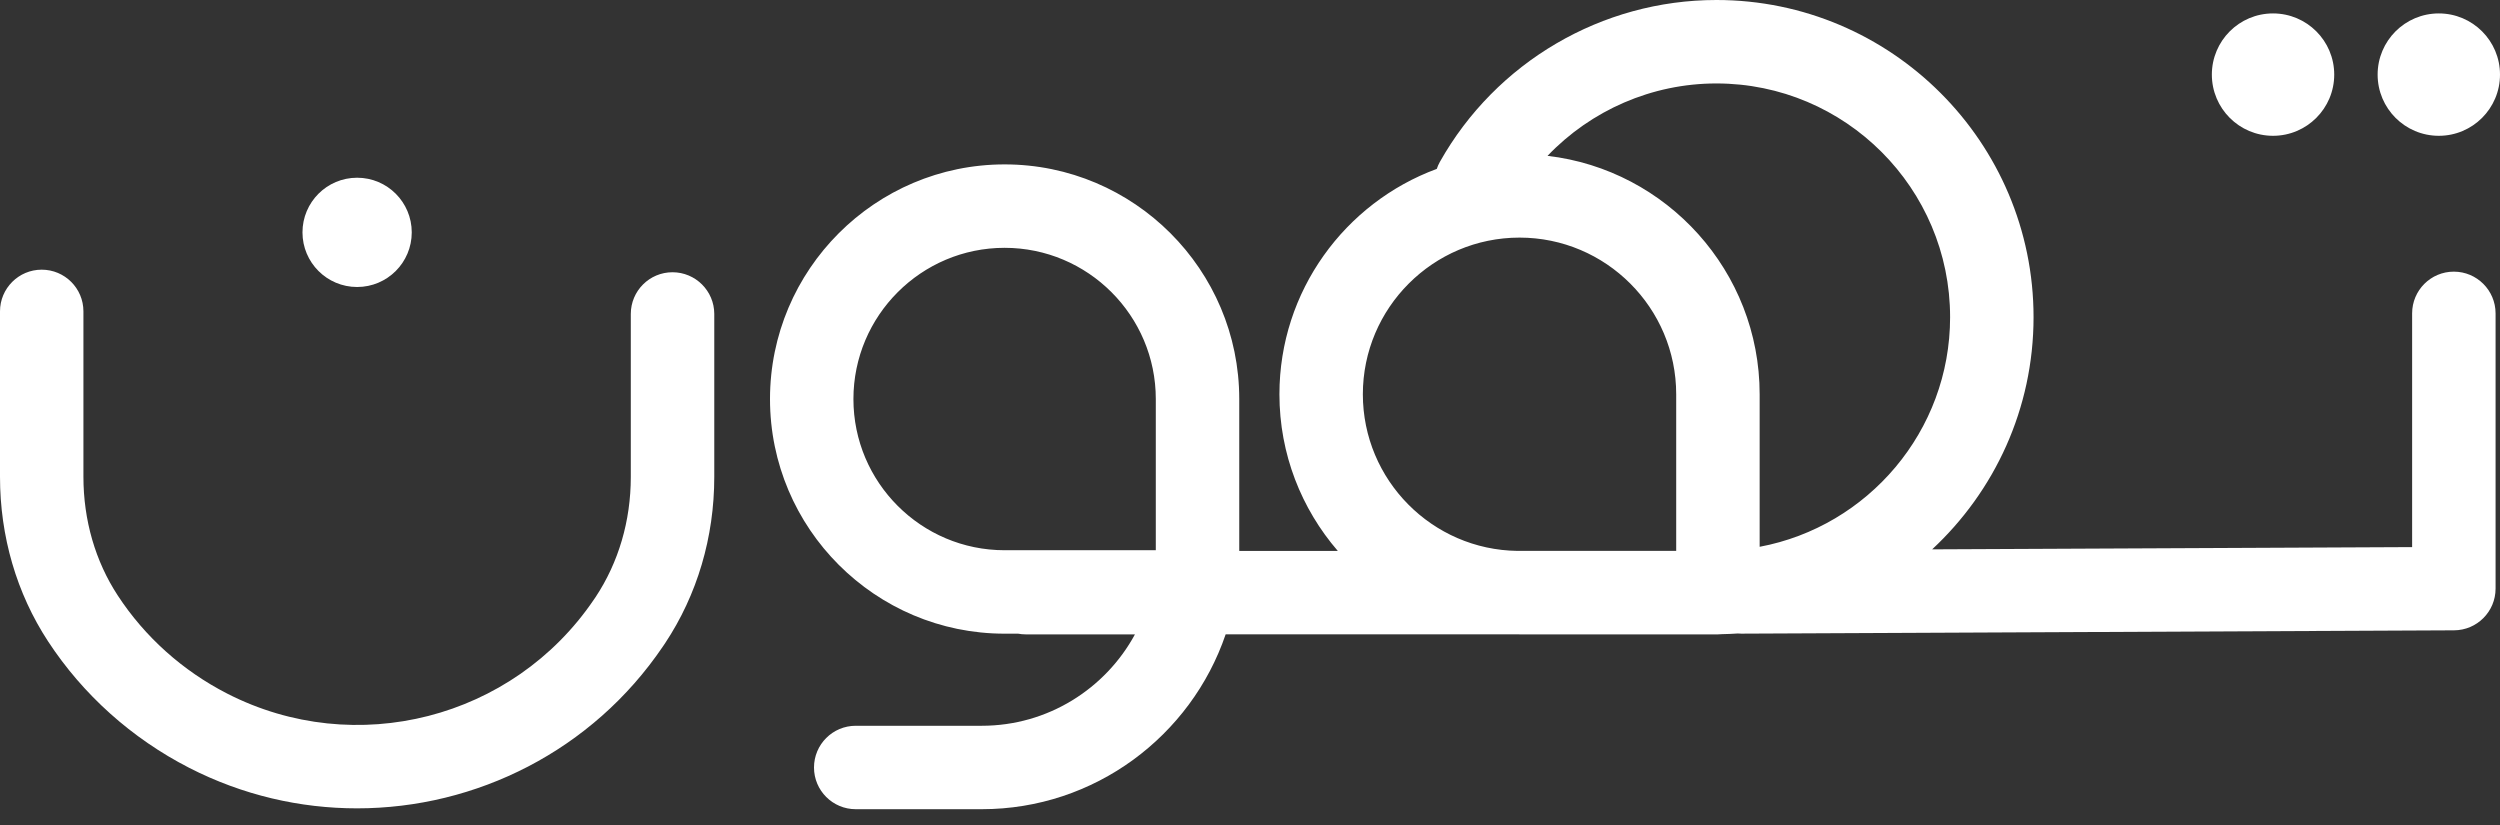 <svg width="100" height="33" viewBox="0 0 100 33" fill="none" xmlns="http://www.w3.org/2000/svg">
<rect x="0" y="0" width="100" height="33" fill="#333333" stroke="none"/>
<path d="M97.553 5.432C98.904 5.432 100 4.336 100 2.984C100 1.633 98.904 0.537 97.553 0.537C96.201 0.537 95.105 1.633 95.105 2.984C95.105 4.336 96.201 5.432 97.553 5.432Z" fill="white"/>
<path d="M90.921 5.432C92.273 5.432 93.369 4.336 93.369 2.984C93.369 1.633 92.273 0.537 90.921 0.537C89.569 0.537 88.474 1.633 88.474 2.984C88.474 4.336 89.569 5.432 90.921 5.432Z" fill="white"/>
<path d="M14.285 11.48C15.492 11.48 16.47 10.502 16.47 9.295C16.47 8.088 15.492 7.109 14.285 7.109C13.078 7.109 12.099 8.088 12.099 9.295C12.099 10.502 13.078 11.48 14.285 11.48Z" fill="white"/>
<path d="M98.153 10.866C97.231 10.866 96.485 11.614 96.485 12.535V21.884L77.286 21.974C79.779 19.655 81.342 16.351 81.342 12.687C81.342 5.691 75.651 0 68.656 0C64.079 0 59.84 2.482 57.594 6.477C57.543 6.568 57.503 6.661 57.471 6.756C53.802 8.108 51.177 11.639 51.177 15.772C51.177 18.165 52.059 20.354 53.512 22.037H49.571C49.571 22.03 49.57 22.023 49.57 22.016V15.962C49.57 10.787 45.36 6.576 40.185 6.576C35.01 6.576 30.8 10.787 30.8 15.962C30.8 21.137 35.01 25.347 40.185 25.347H40.726C40.823 25.365 40.923 25.375 41.026 25.375H45.398C44.218 27.55 41.913 29.031 39.269 29.031H34.229C33.307 29.031 32.56 29.779 32.56 30.7C32.56 31.621 33.308 32.368 34.229 32.368H39.269C43.793 32.368 47.643 29.436 49.026 25.374L60.707 25.373C60.732 25.373 60.757 25.375 60.783 25.375H68.718C68.776 25.375 68.831 25.372 68.887 25.366C69.097 25.362 69.307 25.354 69.514 25.339C69.558 25.343 69.603 25.346 69.647 25.346C69.65 25.346 69.652 25.346 69.655 25.346L98.162 25.213C99.081 25.209 99.823 24.463 99.823 23.545V12.535C99.822 11.614 99.075 10.866 98.153 10.866ZM68.656 3.338C73.811 3.338 78.004 7.531 78.004 12.687C78.004 17.25 74.717 21.058 70.386 21.872V15.771C70.386 10.854 66.671 6.79 61.901 6.234C63.642 4.412 66.075 3.338 68.656 3.338ZM54.514 15.771C54.514 12.316 57.325 9.504 60.781 9.504C64.237 9.504 67.048 12.316 67.048 15.771V22.035L60.706 22.036C57.284 21.995 54.514 19.201 54.514 15.771ZM34.137 15.962C34.137 12.627 36.849 9.913 40.184 9.913C43.519 9.913 46.232 12.626 46.232 15.962V22.009H40.184C36.849 22.01 34.137 19.297 34.137 15.962Z" fill="white"/>
<path d="M26.9 10.89C25.978 10.89 25.232 11.637 25.232 12.558V19.078C25.232 20.833 24.744 22.496 23.82 23.889L23.756 23.982C20.522 28.756 14.216 30.372 9.087 27.743C7.305 26.83 5.792 25.474 4.712 23.822C3.812 22.449 3.337 20.806 3.337 19.071V12.455C3.337 11.533 2.59 10.787 1.668 10.787C0.747 10.787 0 11.534 0 12.455V19.071C0 21.456 0.664 23.731 1.92 25.65C3.317 27.785 5.269 29.535 7.565 30.712C9.707 31.81 12.007 32.334 14.281 32.334C19.045 32.334 23.692 30.03 26.516 25.859L26.602 25.732C27.89 23.791 28.571 21.489 28.571 19.075V12.555C28.569 11.637 27.822 10.89 26.9 10.89Z" fill="white"/>
</svg>
